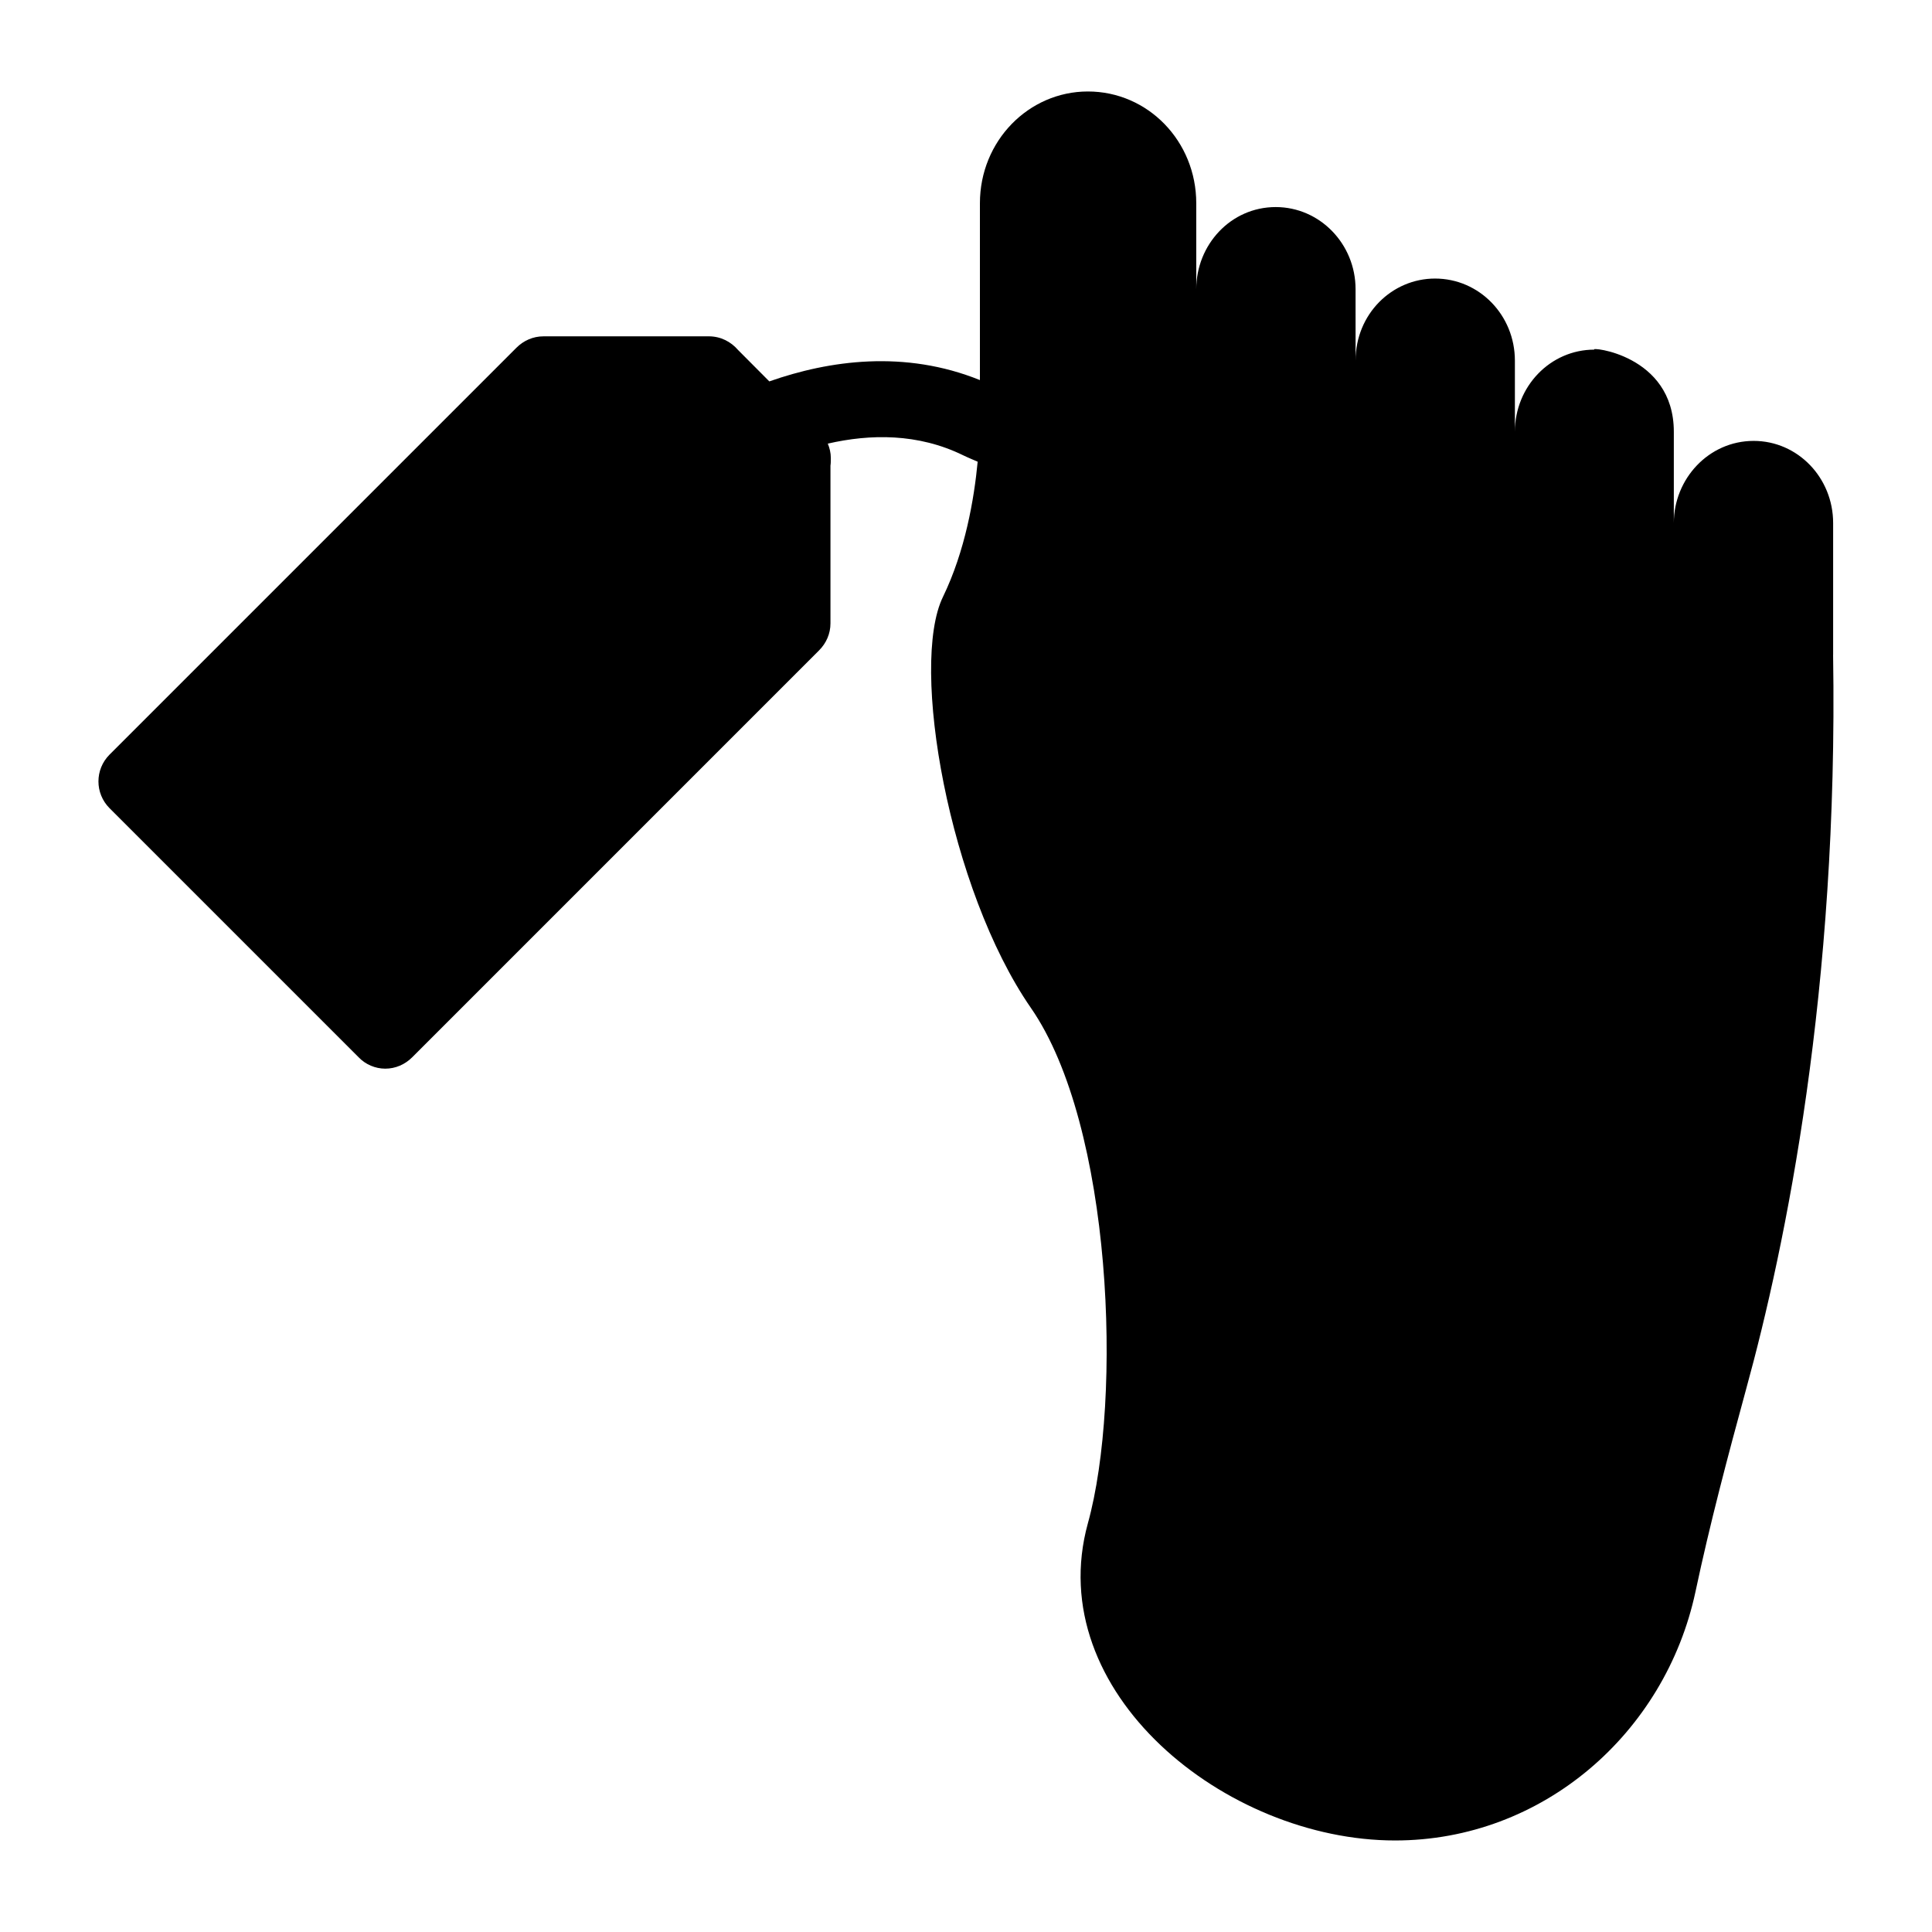 <?xml version="1.0" encoding="UTF-8"?>
<!-- Uploaded to: ICON Repo, www.iconrepo.com, Generator: ICON Repo Mixer Tools -->
<svg fill="#000000" width="800px" height="800px" version="1.1" viewBox="144 144 512 512" xmlns="http://www.w3.org/2000/svg">
 <path d="m629.8 317.57v-34.965c0-11.988-9.371-21.762-21.059-21.762-11.957 0-21.16 10.102-21.16 21.762v-24.184c0-20.656-22.773-22.57-21.059-21.766-11.688 0-21.059 9.773-21.059 21.766v-18.84c0-12.09-9.473-21.762-21.16-21.762-11.41 0-21.059 9.387-21.059 21.762l-0.004-18.941c0-11.992-9.473-21.766-21.16-21.766-11.93 0-21.059 10.012-21.059 21.766v-22.773c0-16.426-12.797-29.625-28.715-29.625-15.676 0-28.617 13.082-28.617 29.625v46.859c-19.949-8.062-39.953-5.227-55.809 0.348l-8.277-8.316c-1.914-2.219-4.633-3.629-7.758-3.629l-43.832 0.004c-2.723 0-5.238 1.109-7.156 3.023l-107.82 107.82c-3.93 3.93-3.93 10.277 0 14.207l66 66c1.816 1.914 4.434 3.023 7.055 3.023 2.723 0 5.238-1.109 7.156-3.023l107.81-107.82c1.914-1.914 3.023-4.434 3.023-7.156v-41.816c0.098-0.605 0.098-1.309 0.098-2.016 0-1.375-0.32-2.637-0.801-3.812 11.246-2.578 23.891-2.773 35.863 3.09 1.324 0.648 2.566 1.129 3.852 1.703-0.941 9.898-3.297 23.633-9.188 35.801-8.867 18.137 1.609 77.586 23.277 108.92 21.664 31.238 24.281 103.58 15.113 136.63-12.293 44.637 36.477 84.035 81.418 84.035 39.086 0 71.582-28.422 79.602-65.898 3.828-18.035 8.562-35.871 13.398-53.605 10.582-38.391 24.488-106.2 23.078-194.67z"/>
</svg>